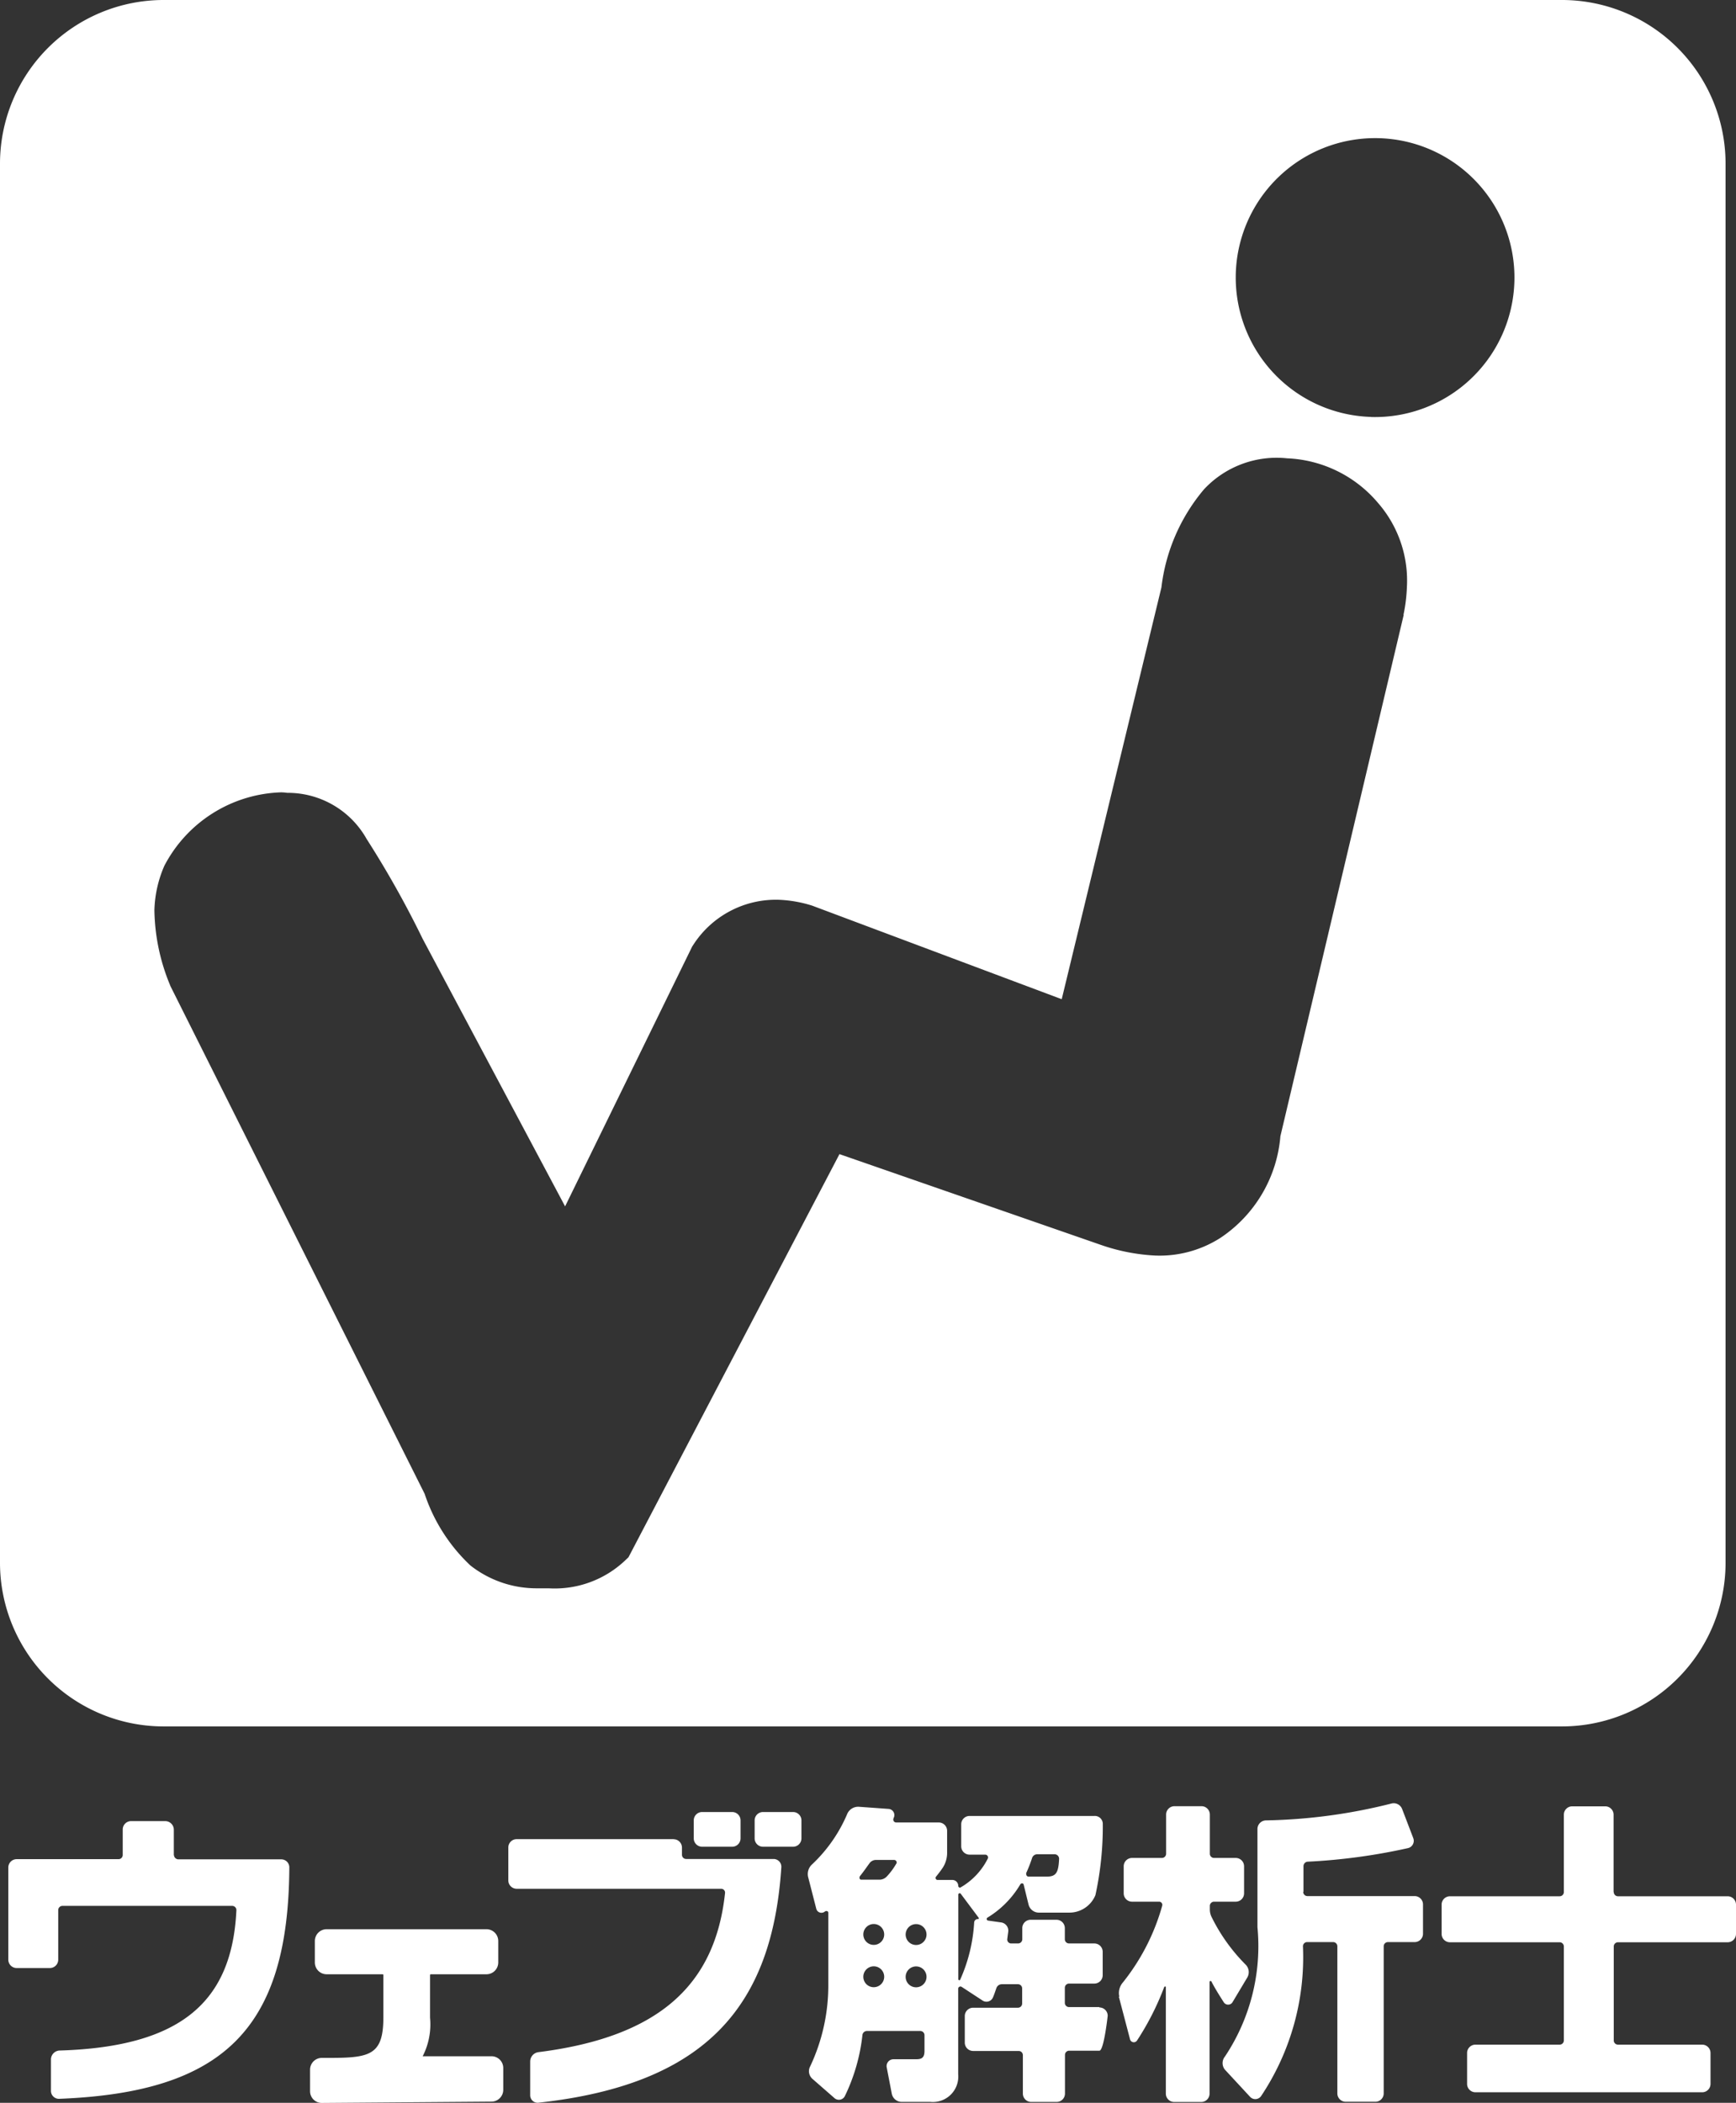 <svg id="レイヤー_1" data-name="レイヤー 1" xmlns="http://www.w3.org/2000/svg" width="38.431" height="46.528" viewBox="0 0 38.431 46.528">
  <rect x="0" y="0" width="38.431" height="46.528" fill="#333333" stroke="none"/>
  <g id="グループ_116270" data-name="グループ 116270">
    <path id="パス_8848" data-name="パス 8848" d="M34.591,0H3.613A3.623,3.623,0,0,0,0,3.613V34.591A3.623,3.623,0,0,0,3.613,38.2H34.591A3.623,3.623,0,0,0,38.2,34.591V3.613A3.623,3.623,0,0,0,34.591,0ZM31.076,13.6,28.345,25.14a3,3,0,0,1-1.329,2.251,2.5,2.5,0,0,1-1.445.39,4.3,4.3,0,0,1-1.178-.228l-5.809-2.016-4.671,8.92-.061.058a2.269,2.269,0,0,1-1.705.629c-.09,0-.177,0-.267,0h-.011a2.37,2.37,0,0,1-1.456-.506A3.836,3.836,0,0,1,9.4,33.052L3.772,21.817l-.011-.029a4.476,4.476,0,0,1-.343-1.651,2.621,2.621,0,0,1,.22-.979,3.021,3.021,0,0,1,2.583-1.626.952.952,0,0,1,.137.011,2,2,0,0,1,1.759,1.022,21.7,21.7,0,0,1,1.239,2.207l3.154,5.921,2.814-5.751.022-.033a2.175,2.175,0,0,1,1.893-1,2.808,2.808,0,0,1,.741.13l5.524,2.07,2.207-9.111a4.109,4.109,0,0,1,.943-2.171,2.2,2.2,0,0,1,1.839-.686,2.782,2.782,0,0,1,2.012.986A2.614,2.614,0,0,1,31.145,13a3.529,3.529,0,0,1-.076.607Zm-.723-4.375a3.085,3.085,0,1,1,3.172-2.991h0A3.089,3.089,0,0,1,30.35,9.227Z" fill="#fff"/>
    <path id="パス_8849" data-name="パス 8849" d="M4.177,112.285a.1.1,0,0,0,.094.094H6.547a.178.178,0,0,1,.184.173c-.018,3.573-1.452,4.985-5.1,5.126a.176.176,0,0,1-.177-.181v-.7a.2.2,0,0,1,.2-.188c2.681-.083,3.808-1.08,3.905-3.1a.093.093,0,0,0-.087-.1H1.709a.093.093,0,0,0-.094.094V114.6a.185.185,0,0,1-.184.184H.694A.185.185,0,0,1,.51,114.6v-2.041a.185.185,0,0,1,.184-.184H2.949a.093.093,0,0,0,.094-.094v-.564a.185.185,0,0,1,.184-.184h.759a.191.191,0,0,1,.188.184v.571Z" transform="translate(-0.326 -71.238)" fill="#fff"/>
    <path id="パス_8850" data-name="パス 8850" d="M23.014,120.971H21.493a1.541,1.541,0,0,0,.163-.853v-.947s.007-.014.014-.014h1.236a.261.261,0,0,0,.26-.26v-.477a.261.261,0,0,0-.26-.26h-3.54a.261.261,0,0,0-.26.26v.477a.261.261,0,0,0,.26.26h1.243s.014.007.014.014v.936c0,.827-.285.9-1.174.9H19.26a.261.261,0,0,0-.26.26v.477a.259.259,0,0,0,.26.26l3.757-.029a.262.262,0,0,0,.26-.264v-.477A.26.26,0,0,0,23.014,120.971Zm-3.754.954Z" transform="translate(-12.136 -75.473)" fill="#fff"/>
    <path id="パス_8851" data-name="パス 8851" d="M34.81,111.583a.185.185,0,0,1,.184.184v.159a.093.093,0,0,0,.094.094h1.933a.172.172,0,0,1,.173.184c-.2,3.027-1.622,4.8-5.379,5.209a.165.165,0,0,1-.181-.166V116.5a.21.21,0,0,1,.184-.206c2.7-.34,3.913-1.514,4.129-3.515a.086.086,0,0,0-.083-.1h-4.53a.185.185,0,0,1-.184-.184v-.73a.185.185,0,0,1,.184-.184H34.81Zm1.481-.018a.185.185,0,0,1-.184.184h-.668a.185.185,0,0,1-.184-.184v-.4a.185.185,0,0,1,.184-.184h.668a.185.185,0,0,1,.184.184Zm1.348,0a.185.185,0,0,1-.184.184h-.668a.185.185,0,0,1-.184-.184v-.4a.185.185,0,0,1,.184-.184h.668a.185.185,0,0,1,.184.184Z" transform="translate(-19.897 -70.887)" fill="#fff"/>
    <path id="パス_8852" data-name="パス 8852" d="M68.572,114.72a.356.356,0,0,1,.079-.314,4.762,4.762,0,0,0,.871-1.7.07.07,0,0,0-.069-.087h-.6a.185.185,0,0,1-.184-.184v-.6a.185.185,0,0,1,.184-.184h.661a.093.093,0,0,0,.094-.094v-.867a.185.185,0,0,1,.184-.184h.6a.185.185,0,0,1,.184.184v.867a.093.093,0,0,0,.094.094h.48a.185.185,0,0,1,.184.184v.6a.185.185,0,0,1-.184.184h-.48a.093.093,0,0,0-.094.094v.076a.377.377,0,0,0,.043.177,3.984,3.984,0,0,0,.744,1.04.236.236,0,0,1,.043.289l-.322.538a.115.115,0,0,1-.2.011c-.083-.13-.191-.3-.271-.455a.022.022,0,0,0-.043.007v2.471a.185.185,0,0,1-.184.184h-.6a.185.185,0,0,1-.184-.184V114.5s-.029-.011-.036.007a6.051,6.051,0,0,1-.6,1.181.086.086,0,0,1-.155-.018l-.249-.947Zm4.071-2.319a.093.093,0,0,0,.094.094h2.374a.185.185,0,0,1,.184.184v.65a.185.185,0,0,1-.184.184h-.592a.093.093,0,0,0-.094.094v3.255a.185.185,0,0,1-.184.184h-.658a.185.185,0,0,1-.184-.184v-3.255a.093.093,0,0,0-.094-.094h-.574a.093.093,0,0,0-.094.09,5.53,5.53,0,0,1-.928,3.32.157.157,0,0,1-.242.014l-.556-.6a.229.229,0,0,1,0-.293,4.4,4.4,0,0,0,.719-2.861v-2.175a.192.192,0,0,1,.191-.188,12.17,12.17,0,0,0,2.771-.372.2.2,0,0,1,.242.123l.246.643a.166.166,0,0,1-.119.22,13.181,13.181,0,0,1-2.222.3.1.1,0,0,0-.09.1v.567Z" transform="translate(-43.793 -70.541)" fill="#fff"/>
    <path id="パス_8853" data-name="パス 8853" d="M92.151,112.527a.093.093,0,0,0,.094.094h2.428a.185.185,0,0,1,.184.184v.65a.185.185,0,0,1-.184.184H92.245a.093.093,0,0,0-.094.094v2.077a.093.093,0,0,0,.094.094h1.864a.185.185,0,0,1,.184.184v.686a.185.185,0,0,1-.184.184H89.088a.185.185,0,0,1-.184-.184v-.686a.185.185,0,0,1,.184-.184h1.864a.093.093,0,0,0,.094-.094v-2.077a.093.093,0,0,0-.094-.094H88.524a.185.185,0,0,1-.184-.184v-.65a.185.185,0,0,1,.184-.184h2.428a.093.093,0,0,0,.094-.094v-1.712a.185.185,0,0,1,.184-.184h.733a.185.185,0,0,1,.184.184v1.712Z" transform="translate(-56.426 -70.663)" fill="#fff"/>
    <path id="パス_8854" data-name="パス 8854" d="M55.953,115.085h-.668a.093.093,0,0,1-.094-.094v-.332a.093.093,0,0,1,.094-.094h.56a.185.185,0,0,0,.184-.184v-.52a.185.185,0,0,0-.184-.184h-.56a.093.093,0,0,1-.094-.094v-.246a.185.185,0,0,0-.184-.184h-.574a.185.185,0,0,0-.184.184v.246a.093.093,0,0,1-.094.094h-.159a.087.087,0,0,1-.079-.1c.007-.058.014-.108.022-.166a.185.185,0,0,0-.163-.2l-.285-.04a.036.036,0,0,1-.014-.065,2.12,2.12,0,0,0,.726-.733c.018-.033.065-.036.076,0l.108.441a.236.236,0,0,0,.228.181h.679a.624.624,0,0,0,.574-.387,7.107,7.107,0,0,0,.163-1.582.175.175,0,0,0-.184-.17H53.081a.185.185,0,0,0-.184.184v.488a.185.185,0,0,0,.184.184h.35a.062.062,0,0,1,.051.094,1.52,1.52,0,0,1-.6.632c-.022.014-.051-.011-.051-.036a.13.13,0,0,0-.13-.13h-.325a.045.045,0,0,1-.04-.069,2.556,2.556,0,0,0,.155-.206.608.608,0,0,0,.094-.343v-.466A.185.185,0,0,0,52.4,111h-.943a.064.064,0,0,1-.061-.083.149.149,0,0,1,.011-.029.137.137,0,0,0-.119-.188l-.654-.047a.264.264,0,0,0-.256.148,3.3,3.3,0,0,1-.78,1.124.288.288,0,0,0-.087.293l.177.69a.118.118,0,0,0,.188.065c.029-.025.079-.014.079.025v1.564a4.208,4.208,0,0,1-.4,1.832.225.225,0,0,0,.047.278l.488.426a.148.148,0,0,0,.231-.043,4.119,4.119,0,0,0,.39-1.358.1.1,0,0,1,.1-.083H51.99a.093.093,0,0,1,.094.094v.35c0,.181-.1.181-.213.181H51.4a.152.152,0,0,0-.152.181l.112.582a.225.225,0,0,0,.22.181h.636a.563.563,0,0,0,.614-.614v-1.889a.05.05,0,0,1,.076-.043l.459.3a.156.156,0,0,0,.231-.058c.025-.054.047-.119.079-.213a.129.129,0,0,1,.123-.087h.354a.093.093,0,0,1,.094.094v.332a.093.093,0,0,1-.094.094H53.16a.185.185,0,0,0-.184.184v.589a.185.185,0,0,0,.184.184h1.008a.093.093,0,0,1,.094.094V117a.185.185,0,0,0,.184.184h.564a.185.185,0,0,0,.184-.184v-.856a.093.093,0,0,1,.094-.094h.668c.1,0,.184-.773.184-.773a.185.185,0,0,0-.184-.184Zm-1.611-2.98a3.085,3.085,0,0,0,.126-.325.119.119,0,0,1,.119-.076h.387a.1.1,0,0,1,.09.1c-.014.307-.065.394-.275.394h-.4c-.047,0-.065-.054-.047-.094Zm-3.381,2.54a.23.23,0,0,1-.231-.231.231.231,0,1,1,.231.231Zm0-.936a.231.231,0,0,1-.231-.231.231.231,0,1,1,.231.231Zm.5-1.8a1.53,1.53,0,0,1-.21.285.225.225,0,0,1-.159.072h-.408c-.04,0-.051-.051-.025-.083.09-.112.155-.21.206-.278a.176.176,0,0,1,.145-.076h.4a.057.057,0,0,1,.054.079Zm.437,2.738a.23.23,0,0,1-.231-.231.231.231,0,1,1,.231.231Zm0-.936a.231.231,0,0,1-.231-.231.231.231,0,1,1,.231.231Zm1.376-.574a.082.082,0,0,0-.09.072,3.584,3.584,0,0,1-.311,1.272c-.011.022-.04.007-.04-.014v-1.871a.03.03,0,0,1,.054-.018l.4.535s0,.029-.018.029Z" transform="translate(-31.618 -70.675)" fill="#fff"/>
  </g>
</svg>
